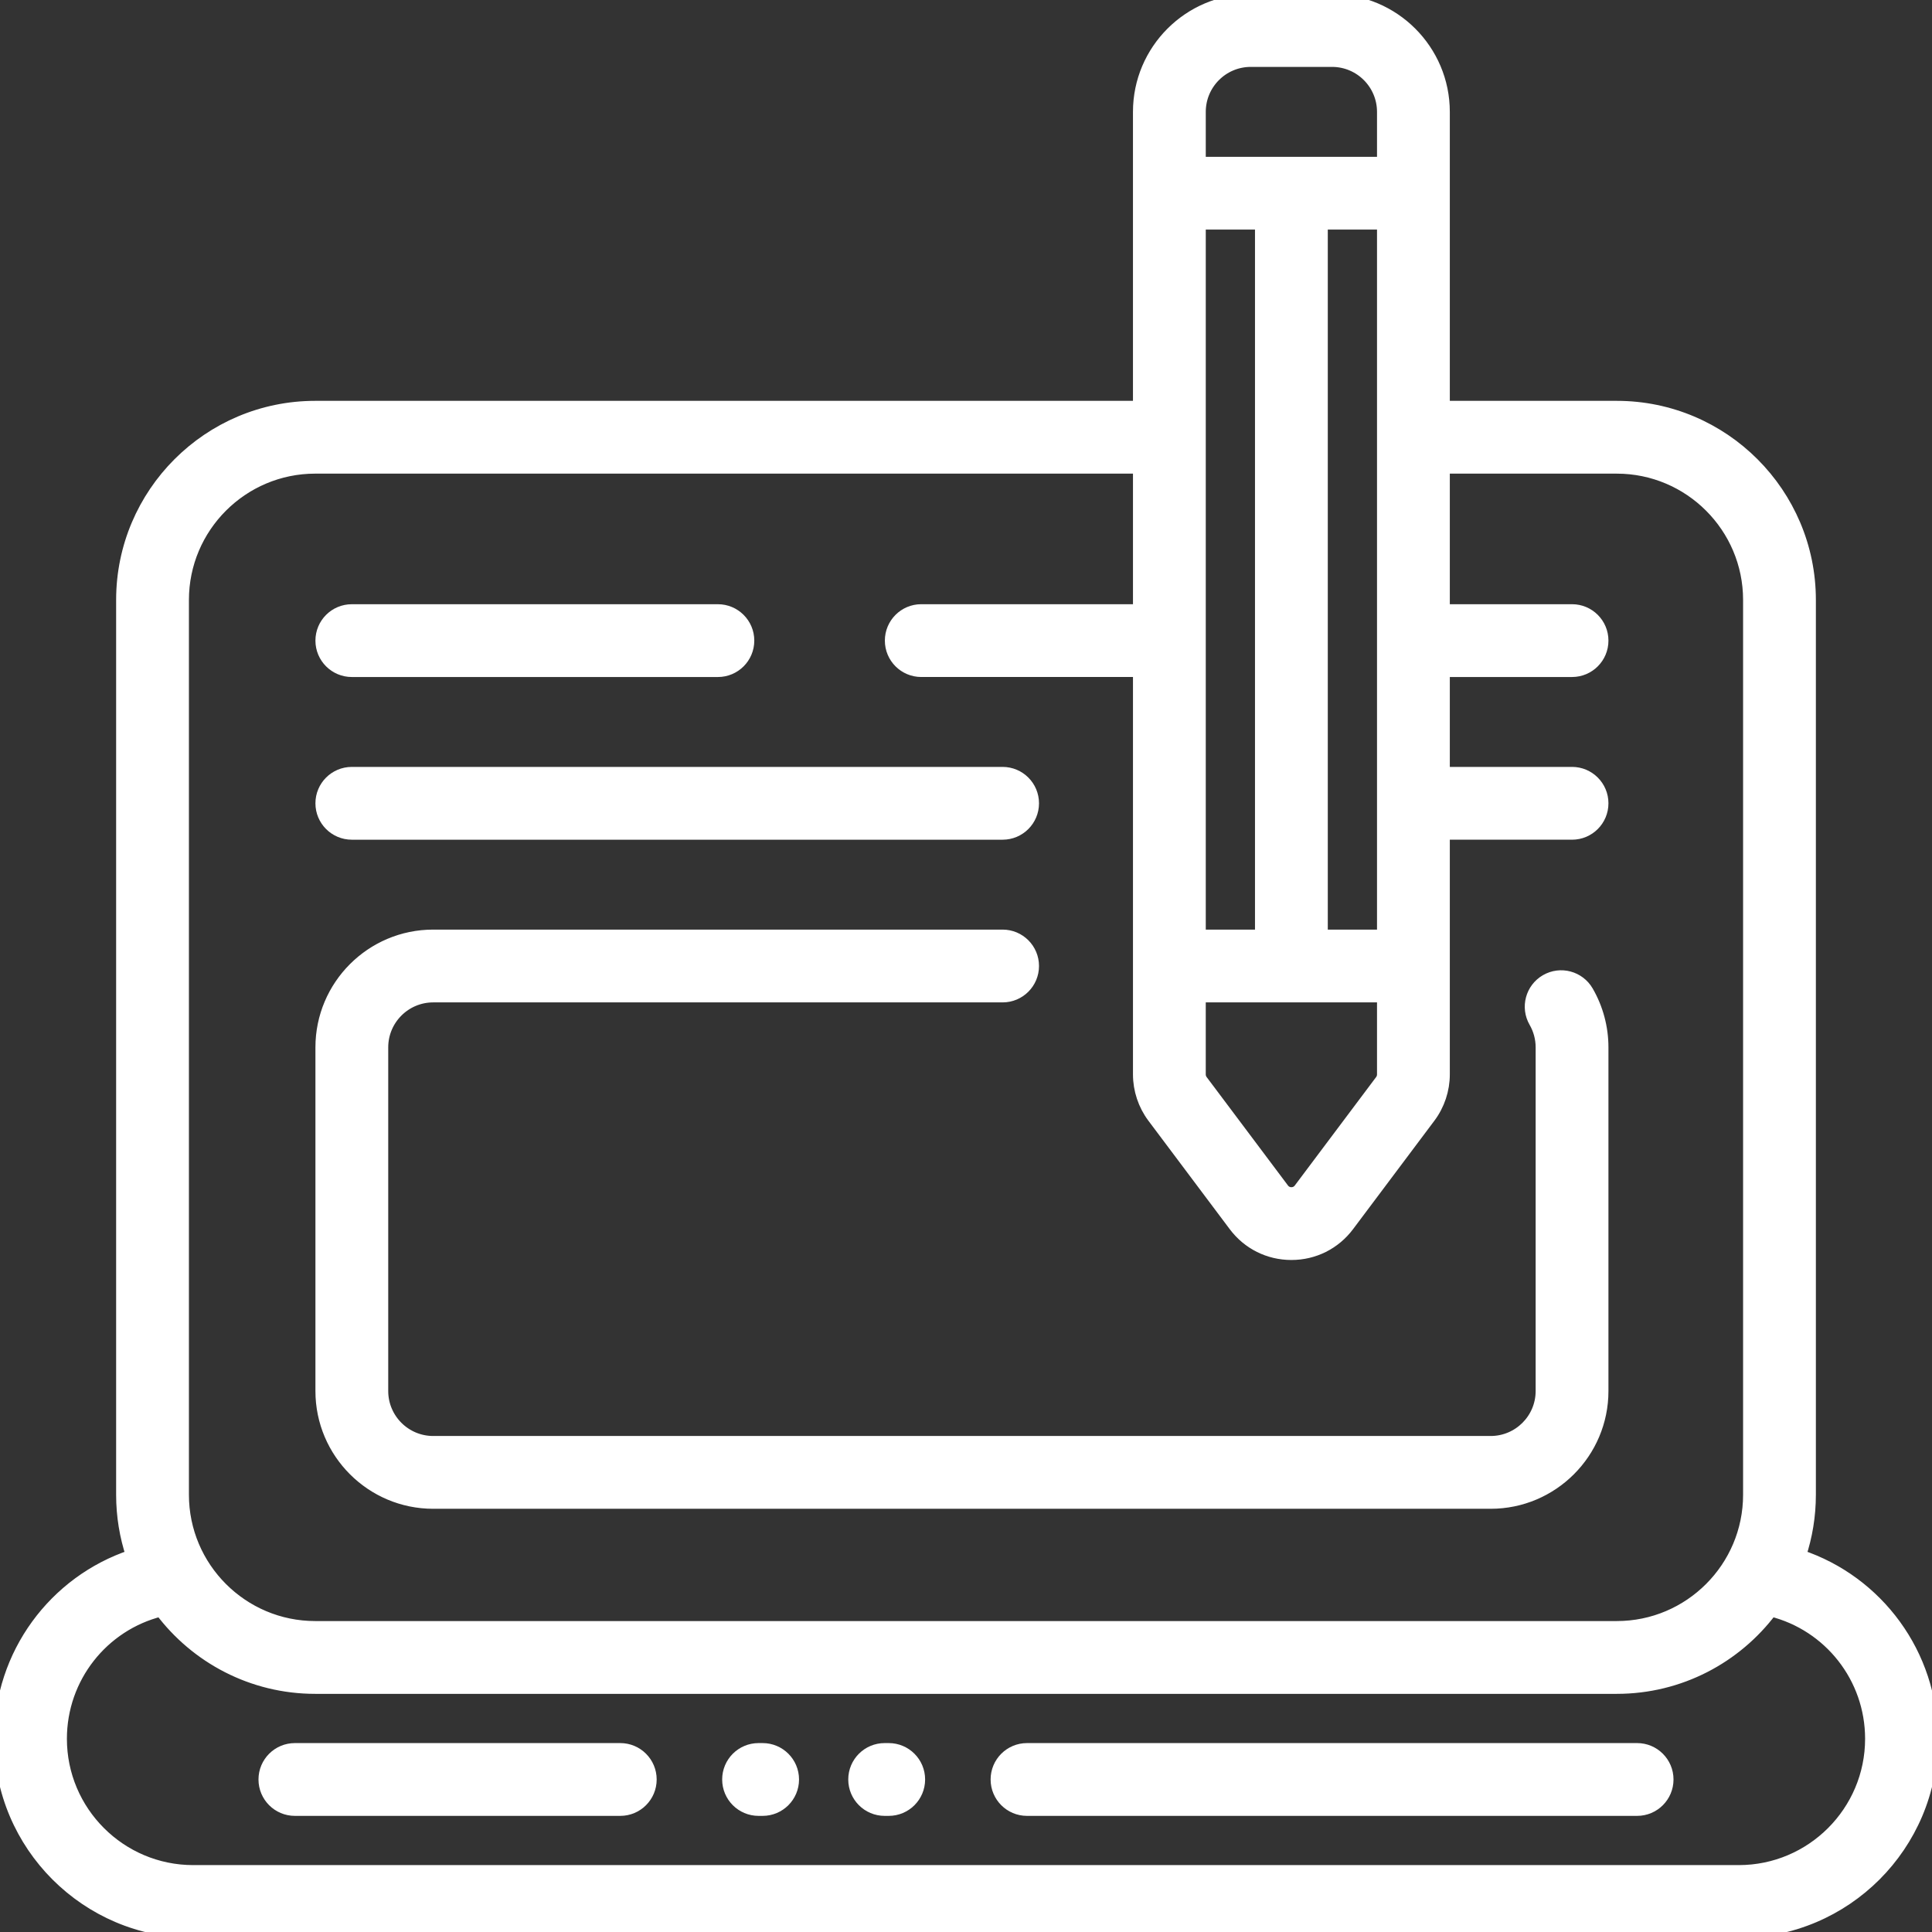 <svg width="256" height="256" viewBox="0 0 256 256" fill="none" xmlns="http://www.w3.org/2000/svg">
<rect x="0" y="0" width="256" height="256" fill="#333333" stroke="none"/>
<g clip-path="url(#clip0_4341_72)">
<path d="M46.619 110.484H132.851C135.084 110.484 136.893 108.675 136.893 106.442C136.893 104.21 135.084 102.4 132.851 102.4H46.619C44.386 102.4 42.577 104.21 42.577 106.442C42.577 108.675 44.386 110.484 46.619 110.484Z" fill="white" stroke="white" stroke-width="1.562"/>
<path d="M46.619 88.927H95.124C97.357 88.927 99.166 87.117 99.166 84.885C99.166 82.652 97.357 80.843 95.124 80.843H46.619C44.386 80.843 42.577 82.652 42.577 84.885C42.577 87.117 44.386 88.927 46.619 88.927Z" fill="white" stroke="white" stroke-width="1.562"/>
<path d="M57.398 199.141H197.525C205.697 199.141 212.346 192.492 212.346 184.32V138.779C212.346 136.176 211.66 133.612 210.362 131.368C209.245 129.435 206.772 128.773 204.84 129.891C202.907 131.008 202.246 133.481 203.363 135.413C203.951 136.43 204.262 137.594 204.262 138.779V184.32C204.262 188.035 201.24 191.057 197.525 191.057H57.398C53.683 191.057 50.661 188.035 50.661 184.32V138.779C50.661 135.064 53.683 132.042 57.398 132.042H132.851C135.084 132.042 136.893 130.233 136.893 128C136.893 125.767 135.084 123.958 132.851 123.958H57.398C49.226 123.958 42.577 130.607 42.577 138.779V184.32C42.577 192.492 49.226 199.141 57.398 199.141Z" fill="white" stroke="white" stroke-width="1.562"/>
<path d="M238.534 206.118C239.376 203.585 239.832 200.877 239.832 198.064V79.495C239.832 65.379 228.347 53.895 214.232 53.895H191.327V14.821C191.326 6.649 184.678 0 176.505 0H165.726C157.554 0 150.905 6.649 150.905 14.821V53.895H41.769C27.653 53.895 16.169 65.379 16.169 79.495V198.063C16.169 200.877 16.625 203.584 17.466 206.118C7.215 209.532 0 219.184 0 230.4C0 244.515 11.485 256 25.6 256H230.4C244.515 256 256 244.515 256 230.4C256 219.184 248.785 209.532 238.534 206.118ZM158.99 14.821C158.99 11.106 162.012 8.084 165.727 8.084H176.505C180.22 8.084 183.242 11.106 183.242 14.821V21.558H158.99V14.821H158.99ZM183.242 29.642V123.958H175.158V29.642H183.242ZM158.99 29.642H167.074V123.958H158.99V29.642ZM158.99 132.042H183.242V142.372C183.242 142.661 183.146 142.948 182.973 143.18L172.193 157.552C171.841 158.021 171.367 158.091 171.115 158.091C170.864 158.091 170.39 158.021 170.038 157.552L159.259 143.182C159.085 142.949 158.989 142.661 158.989 142.372V132.042H158.99ZM24.253 79.495C24.253 69.836 32.11 61.978 41.769 61.978H150.906V80.841H122.072C119.839 80.841 118.03 82.651 118.03 84.883C118.03 87.116 119.839 88.925 122.072 88.925H150.906V142.372C150.906 144.398 151.575 146.407 152.792 148.031L163.571 162.402C165.369 164.8 168.119 166.174 171.117 166.174C174.114 166.174 176.864 164.799 178.662 162.402L189.441 148.029C190.658 146.407 191.327 144.398 191.327 142.372V110.483H208.305C210.538 110.483 212.346 108.674 212.346 106.441C212.346 104.209 210.537 102.399 208.305 102.399H191.327V88.926H208.305C210.538 88.926 212.346 87.117 212.346 84.884C212.346 82.651 210.537 80.842 208.305 80.842H191.327V61.979H214.232C223.891 61.979 231.749 69.837 231.749 79.495V198.064C231.749 207.722 223.891 215.579 214.232 215.579H41.769C32.11 215.579 24.253 207.722 24.253 198.064V79.495ZM230.4 247.916H25.6C15.941 247.916 8.084 240.058 8.084 230.4C8.084 222.271 13.62 215.344 21.297 213.419C25.971 219.636 33.408 223.663 41.769 223.663H214.232C222.592 223.663 230.029 219.636 234.703 213.419C242.381 215.344 247.916 222.272 247.916 230.4C247.916 240.058 240.058 247.916 230.4 247.916Z" fill="white" stroke="white" stroke-width="1.562"/>
<path d="M117.76 231.748H117.221C114.988 231.748 113.179 233.557 113.179 235.79C113.179 238.023 114.988 239.832 117.221 239.832H117.76C119.993 239.832 121.802 238.023 121.802 235.79C121.802 233.557 119.993 231.748 117.76 231.748Z" fill="white" stroke="white" stroke-width="1.562"/>
<path d="M216.926 231.748H136.084C133.851 231.748 132.042 233.557 132.042 235.79C132.042 238.023 133.851 239.832 136.084 239.832H216.926C219.159 239.832 220.968 238.023 220.968 235.79C220.968 233.557 219.159 231.748 216.926 231.748Z" fill="white" stroke="white" stroke-width="1.562"/>
<path d="M101.053 231.748H100.514C98.281 231.748 96.472 233.557 96.472 235.79C96.472 238.023 98.281 239.832 100.514 239.832H101.053C103.286 239.832 105.095 238.023 105.095 235.79C105.095 233.557 103.286 231.748 101.053 231.748Z" fill="white" stroke="white" stroke-width="1.562"/>
<path d="M82.19 231.748H39.074C36.841 231.748 35.032 233.557 35.032 235.79C35.032 238.023 36.841 239.832 39.074 239.832H82.19C84.423 239.832 86.232 238.023 86.232 235.79C86.232 233.557 84.423 231.748 82.19 231.748Z" fill="white" stroke="white" stroke-width="1.562"/>
</g>
<defs>
<clipPath id="clip0_4341_72">
<rect width="256" height="256" fill="white"/>
</clipPath>
</defs>
</svg>
